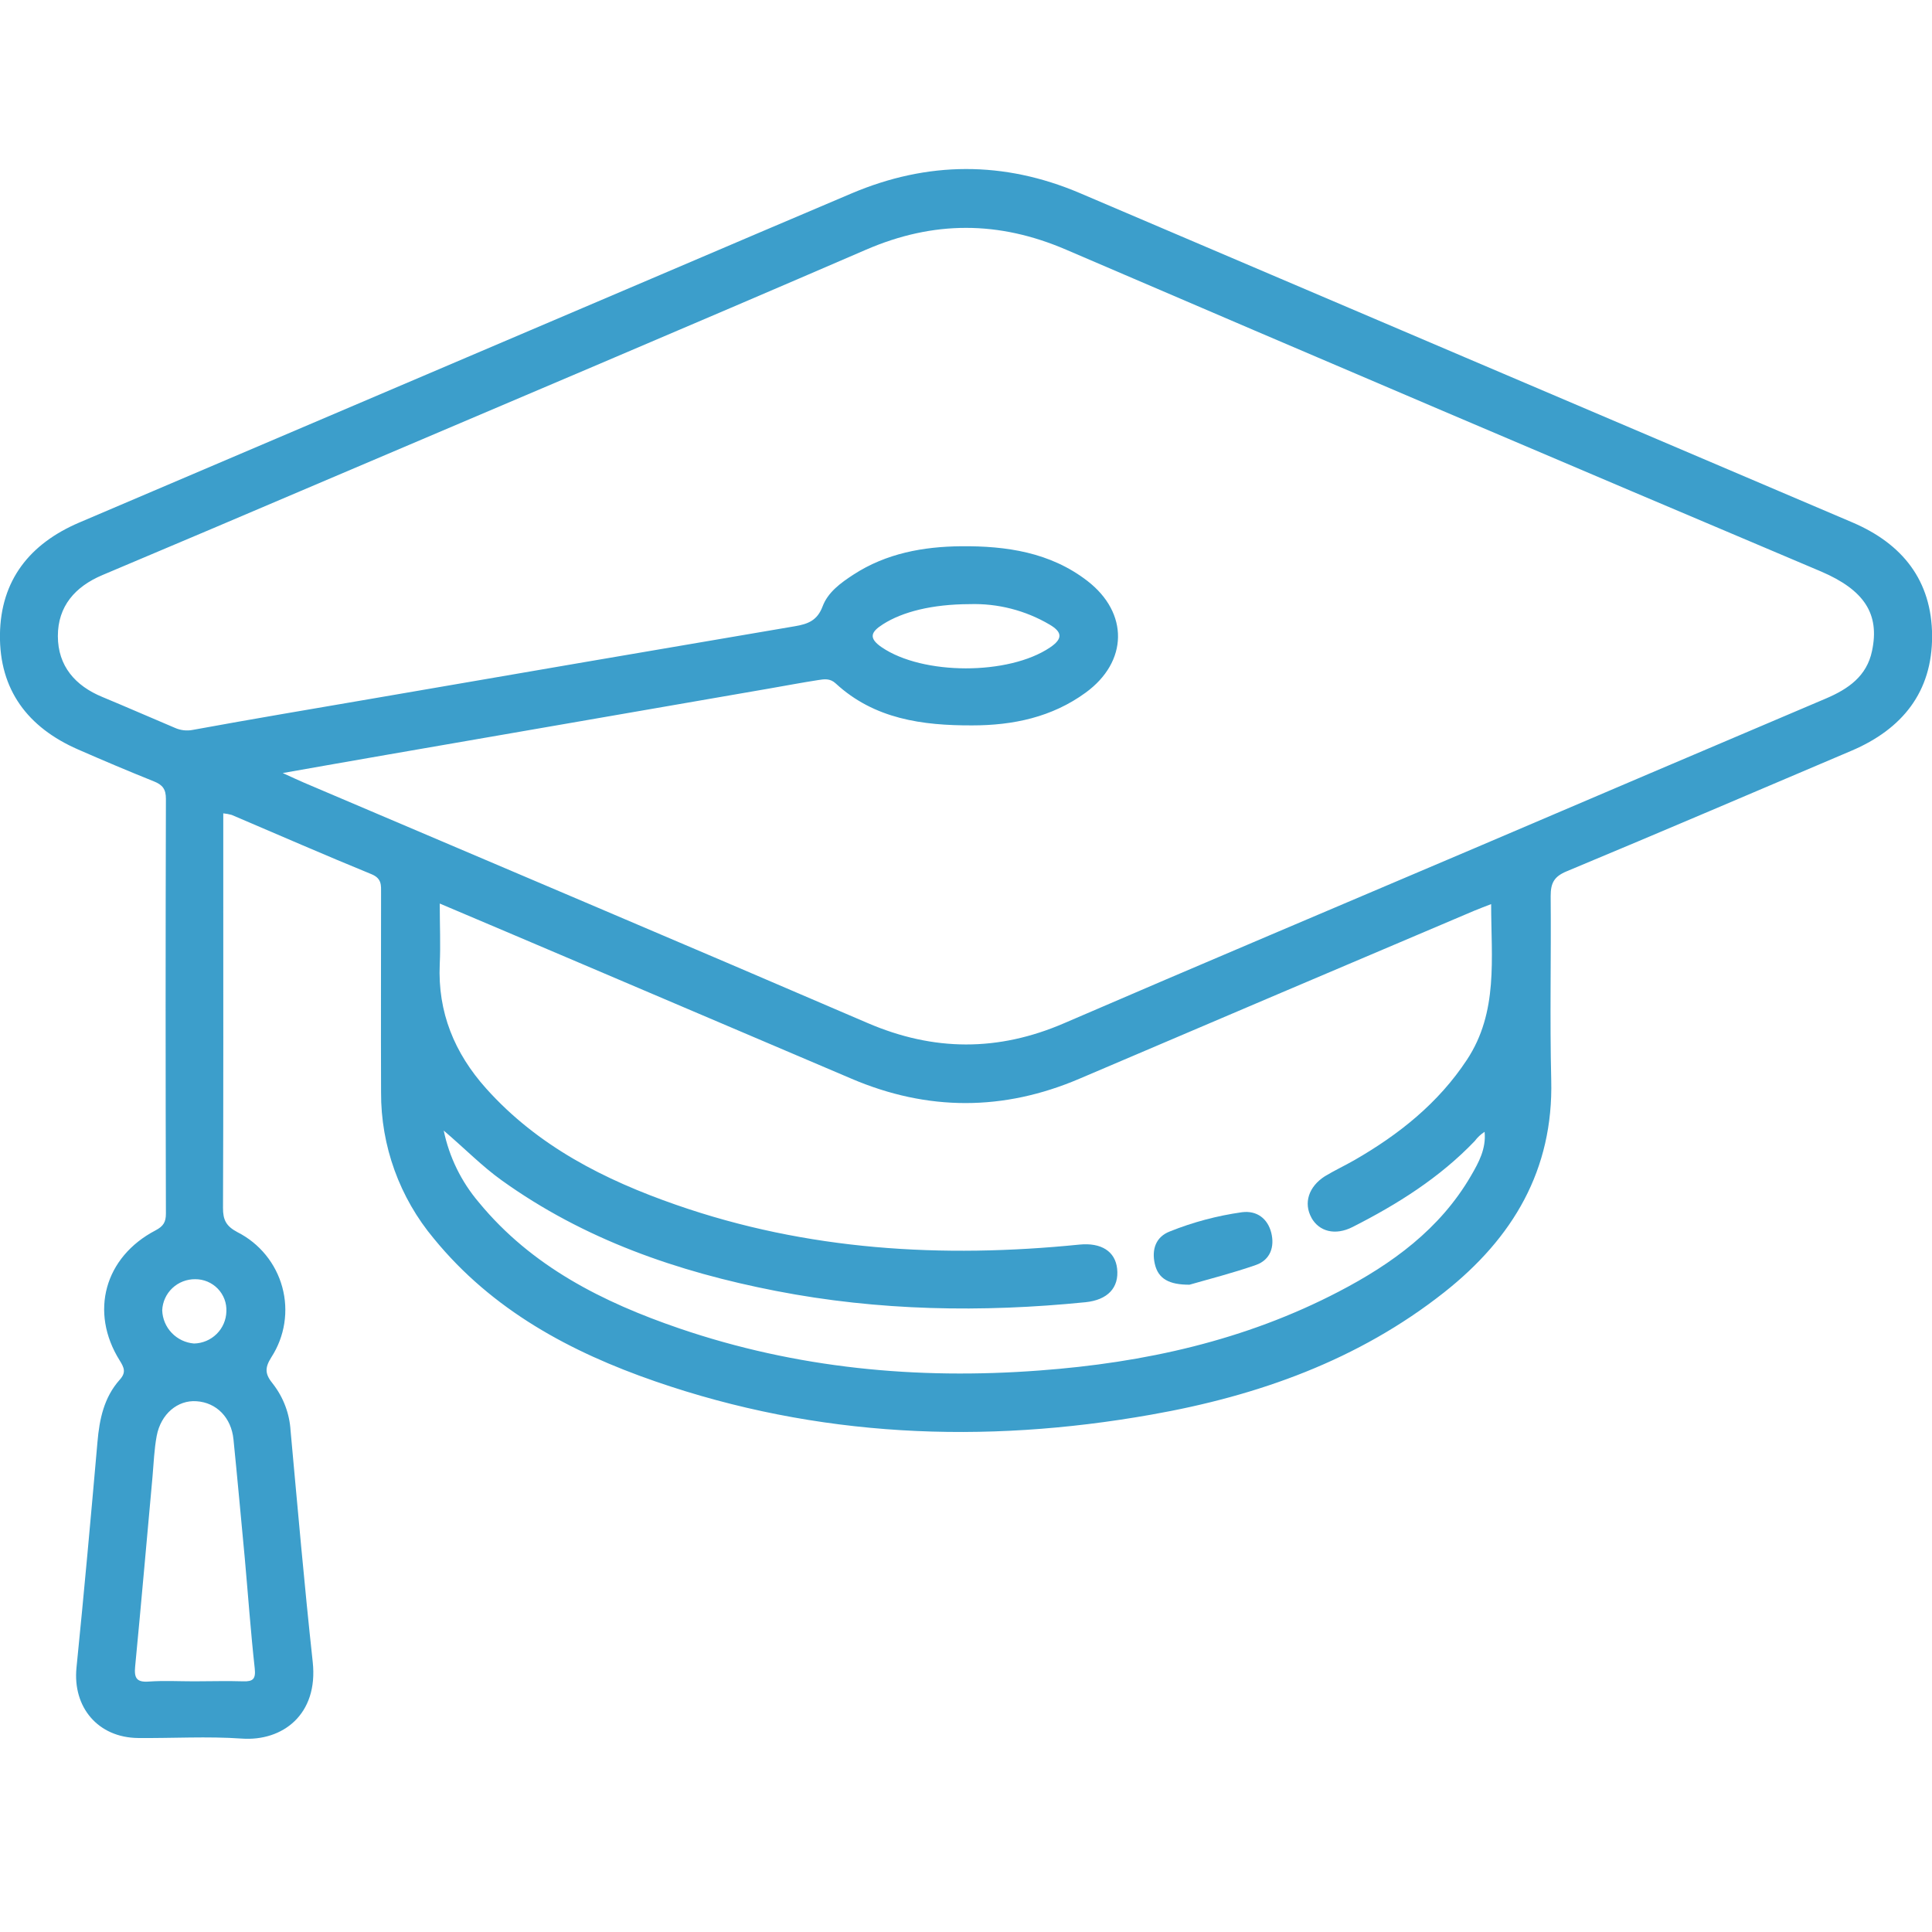 <?xml version="1.0" encoding="UTF-8"?>
<svg xmlns="http://www.w3.org/2000/svg" width="80" height="80" viewBox="0 0 80 80" fill="none">
  <g clip-path="url(#clip0_94_319)">
    <path d="M51.425 50.196C50.402 50.34 49.401 50.606 48.444 50.99C47.848 51.218 47.685 51.749 47.818 52.335C47.959 52.957 48.415 53.199 49.255 53.197C50.036 52.971 51.034 52.719 52.005 52.38C52.606 52.17 52.786 51.619 52.639 51.042C52.492 50.466 52.05 50.115 51.425 50.196Z" fill="#3C9ECB"></path>
    <path d="M76.692 21.627C66.031 17.086 55.37 12.542 44.711 7.994C41.564 6.657 38.409 6.674 35.263 8.008C32.619 9.13 29.977 10.255 27.339 11.383C19.319 14.802 11.3 18.22 3.281 21.638C1.232 22.513 0.026 24.026 -0.002 26.279C-0.028 28.565 1.15 30.122 3.226 31.031C4.269 31.488 5.318 31.932 6.375 32.356C6.729 32.498 6.872 32.676 6.87 33.082C6.854 38.804 6.854 44.527 6.87 50.252C6.87 50.601 6.768 50.775 6.439 50.948C4.327 52.052 3.703 54.329 4.954 56.331C5.14 56.63 5.233 56.829 4.954 57.136C4.306 57.864 4.117 58.763 4.036 59.709C3.762 62.826 3.481 65.943 3.167 69.057C3.004 70.695 4.059 71.95 5.716 71.967C7.15 71.981 8.588 71.891 10.014 71.991C11.694 72.11 13.187 70.999 12.949 68.816C12.602 65.629 12.324 62.433 12.032 59.24C11.99 58.54 11.738 57.868 11.308 57.312C10.984 56.916 10.941 56.664 11.238 56.198C11.512 55.773 11.695 55.295 11.772 54.796C11.85 54.297 11.822 53.787 11.689 53.299C11.557 52.811 11.323 52.357 11.003 51.964C10.683 51.572 10.284 51.25 9.831 51.021C9.362 50.772 9.232 50.511 9.234 50.015C9.252 45.509 9.245 41.003 9.245 36.497V33.679C9.363 33.69 9.48 33.712 9.595 33.744C11.522 34.564 13.442 35.405 15.379 36.197C15.818 36.376 15.779 36.663 15.779 36.995C15.779 39.739 15.769 42.484 15.779 45.23C15.768 47.445 16.544 49.594 17.972 51.296C20.387 54.248 23.607 55.98 27.134 57.2C33.843 59.52 40.72 59.81 47.668 58.578C52.083 57.801 56.244 56.324 59.808 53.507C62.64 51.266 64.327 48.449 64.233 44.72C64.171 42.183 64.233 39.644 64.21 37.106C64.21 36.572 64.343 36.298 64.873 36.079C68.812 34.437 72.736 32.757 76.664 31.087C78.771 30.19 80.014 28.649 80.004 26.326C79.992 24.041 78.781 22.515 76.692 21.627ZM9.668 59.604C9.834 61.248 9.981 62.892 10.137 64.535C10.273 66.052 10.381 67.572 10.548 69.084C10.595 69.52 10.481 69.633 10.07 69.62C9.396 69.598 8.719 69.62 8.038 69.62C7.413 69.62 6.787 69.585 6.162 69.63C5.649 69.668 5.551 69.475 5.596 69.009C5.848 66.389 6.076 63.768 6.315 61.148C6.365 60.583 6.385 60.011 6.489 59.456C6.661 58.546 7.359 57.966 8.136 58.022C8.963 58.076 9.578 58.696 9.668 59.604ZM9.374 54.305C9.365 54.655 9.221 54.989 8.971 55.236C8.721 55.483 8.385 55.625 8.033 55.632C7.682 55.603 7.355 55.448 7.112 55.194C6.869 54.941 6.729 54.608 6.717 54.259C6.731 53.909 6.882 53.579 7.137 53.338C7.393 53.097 7.733 52.965 8.085 52.969C8.259 52.968 8.432 53.003 8.592 53.07C8.752 53.138 8.897 53.237 9.018 53.362C9.139 53.487 9.232 53.635 9.294 53.797C9.355 53.959 9.382 54.132 9.374 54.305ZM54.301 50.421C54.623 50.999 55.289 51.171 56.005 50.809C57.865 49.866 59.616 48.764 61.066 47.248C61.178 47.097 61.316 46.968 61.474 46.866C61.543 47.57 61.227 48.143 60.91 48.687C59.628 50.893 57.646 52.332 55.429 53.486C51.551 55.506 47.382 56.428 43.044 56.749C37.956 57.133 32.972 56.659 28.136 55.009C24.959 53.922 22.011 52.442 19.828 49.787C19.1 48.932 18.601 47.91 18.374 46.815C19.265 47.576 19.96 48.291 20.77 48.872C24.181 51.322 28.047 52.661 32.13 53.455C36.377 54.282 40.656 54.353 44.948 53.922C45.866 53.828 46.343 53.322 46.258 52.534C46.18 51.815 45.598 51.446 44.695 51.536C39.019 52.107 33.427 51.782 28.001 49.891C25.031 48.858 22.271 47.461 20.132 45.074C18.819 43.609 18.119 41.912 18.209 39.919C18.247 39.12 18.209 38.318 18.209 37.414C20.068 38.202 21.846 38.954 23.621 39.711C27.501 41.361 31.38 43.012 35.256 44.666C38.406 46.012 41.554 46.012 44.701 44.666C50.149 42.341 55.599 40.022 61.051 37.709C61.26 37.621 61.474 37.543 61.745 37.437C61.745 39.684 62.05 41.901 60.743 43.882C59.559 45.679 57.929 46.976 56.086 48.037C55.681 48.269 55.257 48.466 54.859 48.707C54.185 49.139 53.969 49.819 54.307 50.427L54.301 50.421ZM77.517 26.951C77.302 27.998 76.534 28.528 75.614 28.921C70.756 30.984 65.902 33.053 61.051 35.125C55.387 37.538 49.714 39.93 44.063 42.369C41.331 43.548 38.663 43.539 35.925 42.361C28.158 39.017 20.367 35.724 12.587 32.408C12.355 32.31 12.13 32.201 11.707 32.01C13.27 31.735 14.639 31.492 16.01 31.255L31.809 28.518C32.5 28.399 33.188 28.267 33.881 28.16C34.128 28.122 34.368 28.08 34.604 28.299C36.204 29.776 38.2 30.044 40.257 30.037C41.947 30.037 43.56 29.699 44.956 28.68C46.711 27.4 46.747 25.383 45.025 24.054C43.488 22.867 41.661 22.602 39.799 22.619C38.236 22.633 36.697 22.911 35.342 23.792C34.811 24.137 34.282 24.522 34.062 25.11C33.842 25.697 33.451 25.84 32.916 25.931C27.08 26.923 21.249 27.921 15.422 28.927C12.943 29.353 10.459 29.769 7.985 30.223C7.735 30.272 7.476 30.243 7.244 30.139C6.243 29.716 5.249 29.28 4.245 28.863C3.109 28.397 2.398 27.574 2.396 26.34C2.395 25.106 3.107 24.291 4.242 23.812C7.316 22.516 10.387 21.213 13.456 19.903C20.926 16.721 28.408 13.56 35.861 10.339C38.651 9.133 41.348 9.136 44.146 10.339C54.554 14.81 64.975 19.252 75.41 23.666C77.189 24.43 77.843 25.416 77.517 26.951ZM36.562 25.849C37.37 25.333 38.594 25.021 40.148 25.016C41.311 24.979 42.461 25.273 43.462 25.863C43.991 26.174 44.015 26.449 43.477 26.812C41.758 27.968 38.209 27.961 36.51 26.802C35.949 26.418 36.066 26.165 36.555 25.854L36.562 25.849Z" fill="#3C9ECB"></path>
  </g>
  <defs>
    <clipPath id="clip0_94_319">
      <rect width="80" height="65" fill="white" transform="translate(0 7)"></rect>
    </clipPath>
  </defs>
</svg>
